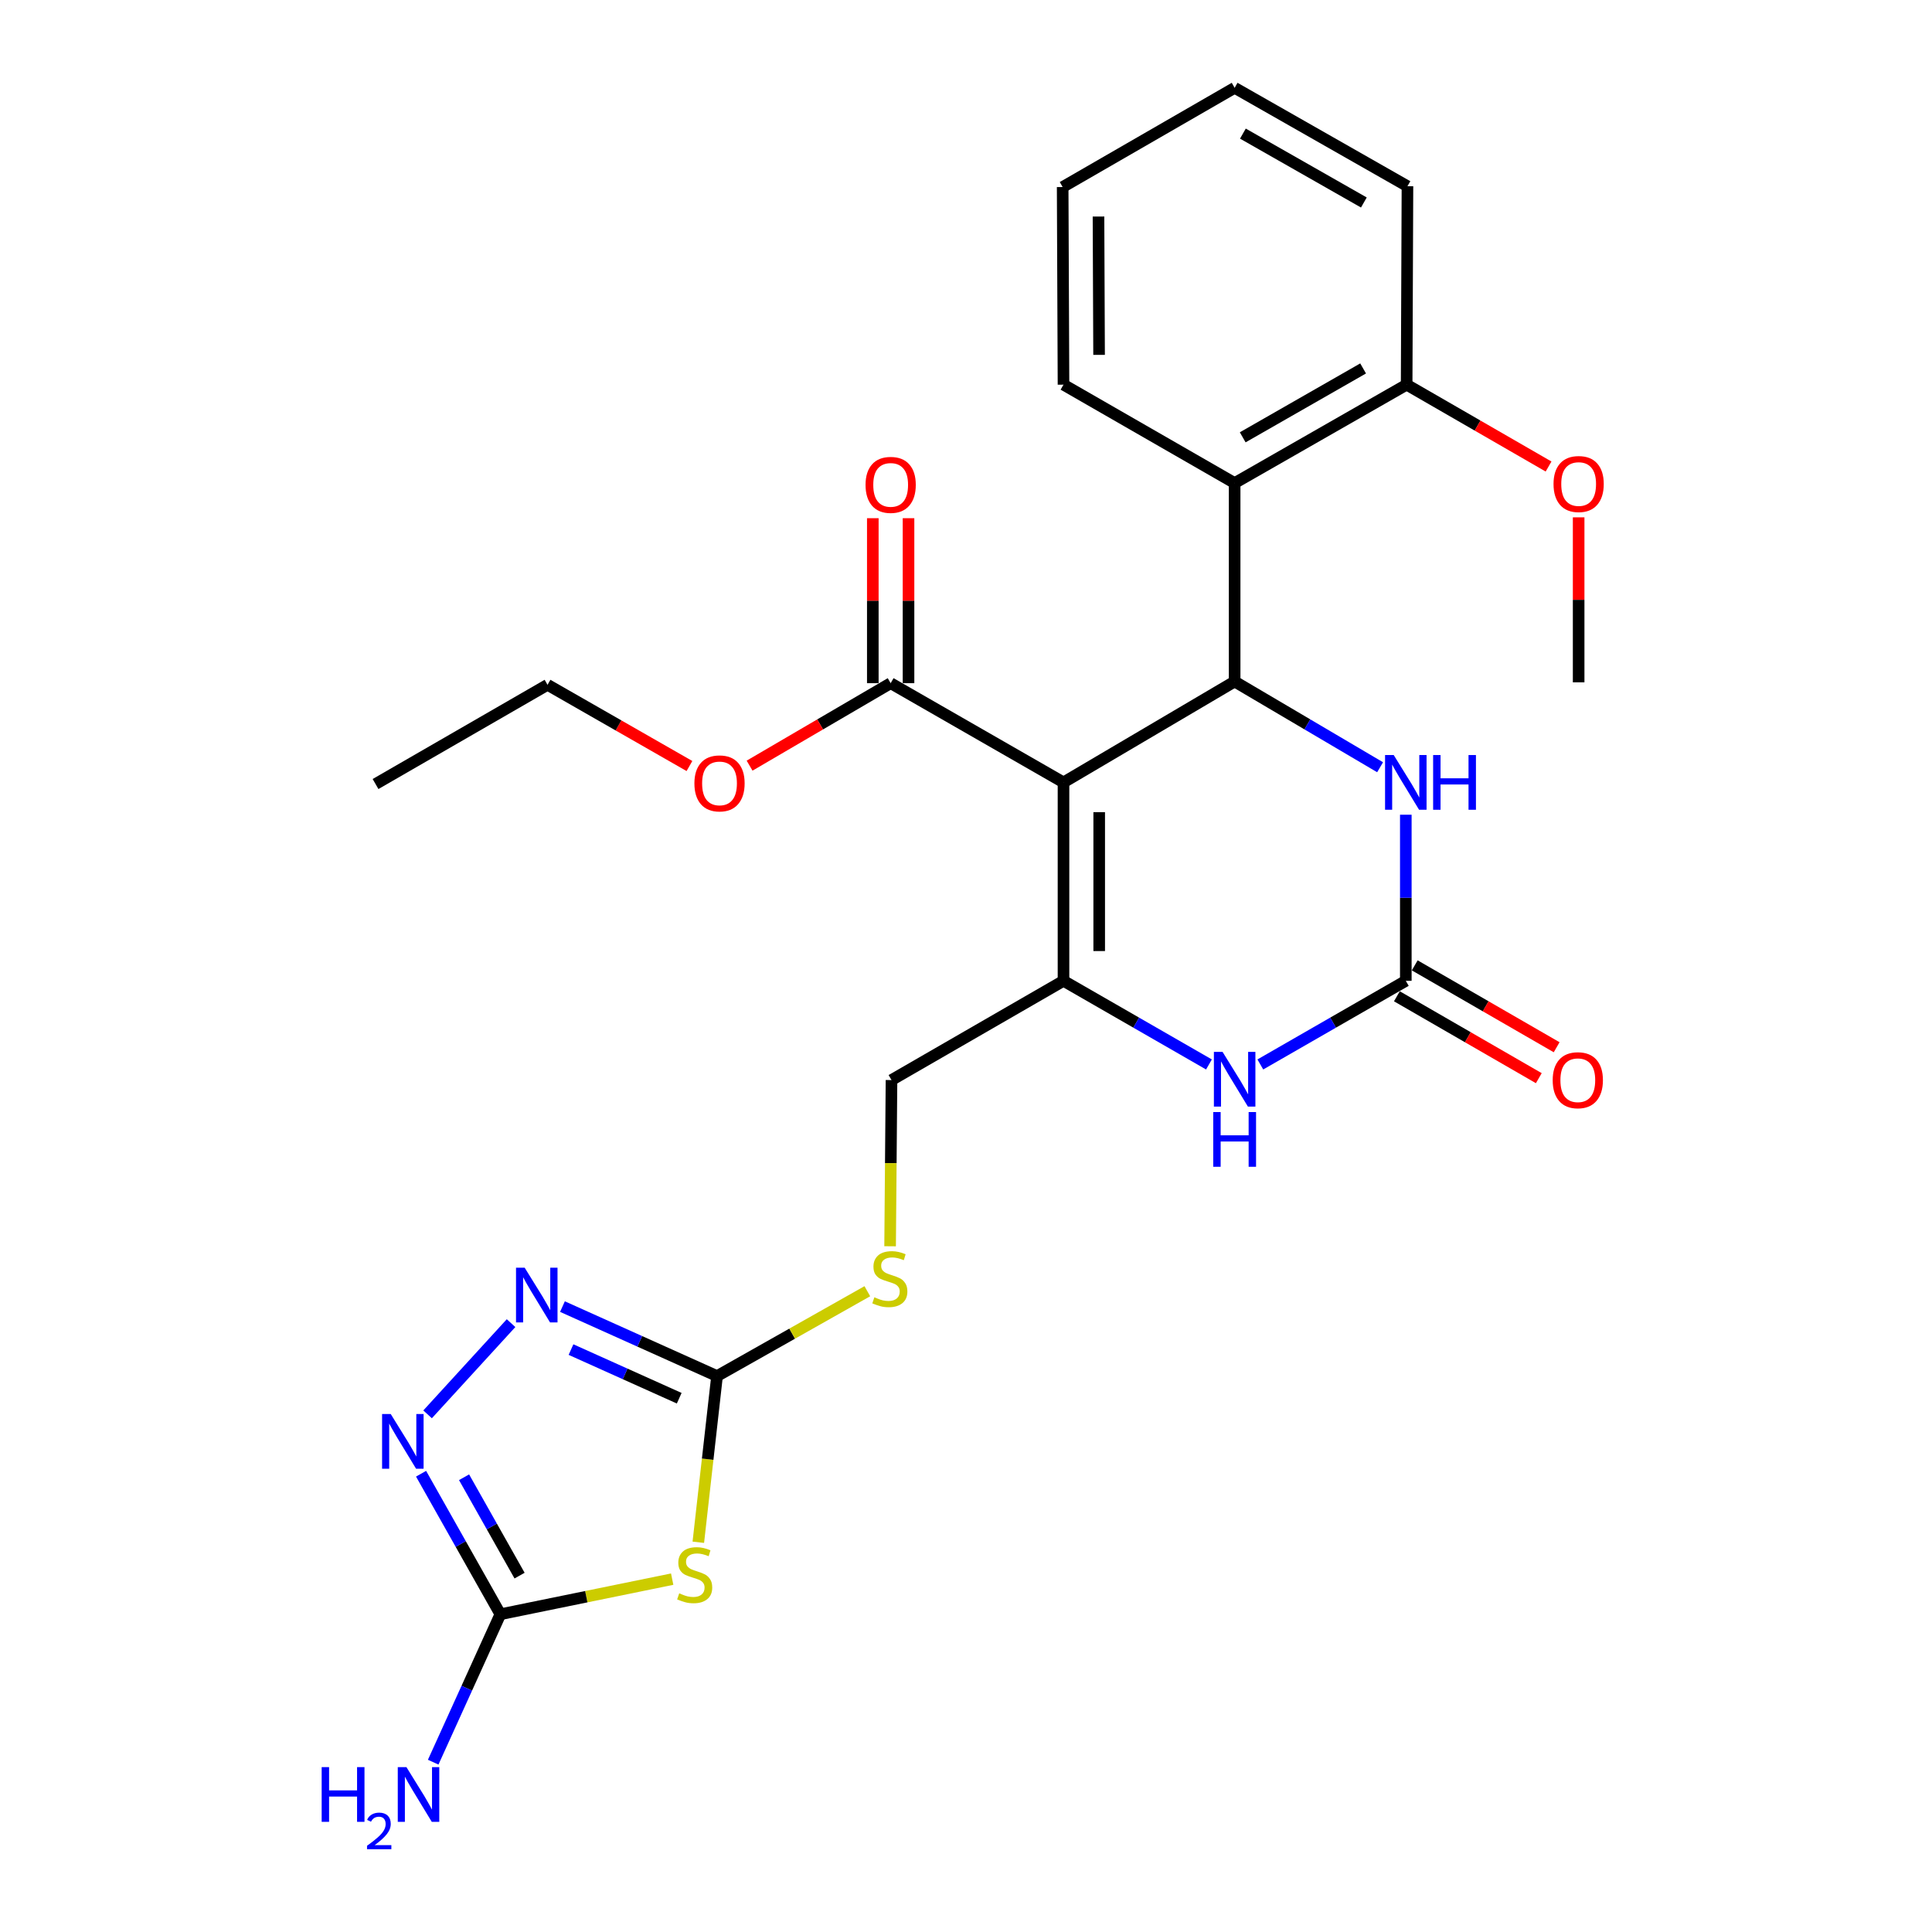 <?xml version='1.0' encoding='iso-8859-1'?>
<svg version='1.1' baseProfile='full'
              xmlns='http://www.w3.org/2000/svg'
                      xmlns:rdkit='http://www.rdkit.org/xml'
                      xmlns:xlink='http://www.w3.org/1999/xlink'
                  xml:space='preserve'
width='1000px' height='1000px' viewBox='0 0 1000 1000'>
<!-- END OF HEADER -->
<rect style='opacity:1.0;fill:#FFFFFF;stroke:none' width='1000' height='1000' x='0' y='0'> </rect>
<path class='bond-0' d='M 550.465,404.969 L 639.05,352.751' style='fill:none;fill-rule:evenodd;stroke:#000000;stroke-width:6px;stroke-linecap:butt;stroke-linejoin:miter;stroke-opacity:1' />
<path class='bond-1' d='M 550.465,404.969 L 550.465,507.672' style='fill:none;fill-rule:evenodd;stroke:#000000;stroke-width:6px;stroke-linecap:butt;stroke-linejoin:miter;stroke-opacity:1' />
<path class='bond-1' d='M 568.946,420.375 L 568.946,492.266' style='fill:none;fill-rule:evenodd;stroke:#000000;stroke-width:6px;stroke-linecap:butt;stroke-linejoin:miter;stroke-opacity:1' />
<path class='bond-11' d='M 550.465,404.969 L 461.007,353.613' style='fill:none;fill-rule:evenodd;stroke:#000000;stroke-width:6px;stroke-linecap:butt;stroke-linejoin:miter;stroke-opacity:1' />
<path class='bond-5' d='M 639.05,352.751 L 676.692,374.937' style='fill:none;fill-rule:evenodd;stroke:#000000;stroke-width:6px;stroke-linecap:butt;stroke-linejoin:miter;stroke-opacity:1' />
<path class='bond-5' d='M 676.692,374.937 L 714.334,397.124' style='fill:none;fill-rule:evenodd;stroke:#0000FF;stroke-width:6px;stroke-linecap:butt;stroke-linejoin:miter;stroke-opacity:1' />
<path class='bond-10' d='M 639.05,352.751 L 639.05,250.038' style='fill:none;fill-rule:evenodd;stroke:#000000;stroke-width:6px;stroke-linecap:butt;stroke-linejoin:miter;stroke-opacity:1' />
<path class='bond-4' d='M 550.465,507.672 L 588.11,529.317' style='fill:none;fill-rule:evenodd;stroke:#000000;stroke-width:6px;stroke-linecap:butt;stroke-linejoin:miter;stroke-opacity:1' />
<path class='bond-4' d='M 588.11,529.317 L 625.755,550.963' style='fill:none;fill-rule:evenodd;stroke:#0000FF;stroke-width:6px;stroke-linecap:butt;stroke-linejoin:miter;stroke-opacity:1' />
<path class='bond-12' d='M 550.465,507.672 L 461.438,559.038' style='fill:none;fill-rule:evenodd;stroke:#000000;stroke-width:6px;stroke-linecap:butt;stroke-linejoin:miter;stroke-opacity:1' />
<path class='bond-2' d='M 361.449,798.274 L 366.294,755.264' style='fill:none;fill-rule:evenodd;stroke:#CCCC00;stroke-width:6px;stroke-linecap:butt;stroke-linejoin:miter;stroke-opacity:1' />
<path class='bond-2' d='M 366.294,755.264 L 371.139,712.255' style='fill:none;fill-rule:evenodd;stroke:#000000;stroke-width:6px;stroke-linecap:butt;stroke-linejoin:miter;stroke-opacity:1' />
<path class='bond-7' d='M 347.921,817.358 L 303.456,826.445' style='fill:none;fill-rule:evenodd;stroke:#CCCC00;stroke-width:6px;stroke-linecap:butt;stroke-linejoin:miter;stroke-opacity:1' />
<path class='bond-7' d='M 303.456,826.445 L 258.99,835.533' style='fill:none;fill-rule:evenodd;stroke:#000000;stroke-width:6px;stroke-linecap:butt;stroke-linejoin:miter;stroke-opacity:1' />
<path class='bond-3' d='M 727.645,507.672 L 727.645,464.684' style='fill:none;fill-rule:evenodd;stroke:#000000;stroke-width:6px;stroke-linecap:butt;stroke-linejoin:miter;stroke-opacity:1' />
<path class='bond-3' d='M 727.645,464.684 L 727.645,421.697' style='fill:none;fill-rule:evenodd;stroke:#0000FF;stroke-width:6px;stroke-linecap:butt;stroke-linejoin:miter;stroke-opacity:1' />
<path class='bond-14' d='M 723.027,515.675 L 759.755,536.867' style='fill:none;fill-rule:evenodd;stroke:#000000;stroke-width:6px;stroke-linecap:butt;stroke-linejoin:miter;stroke-opacity:1' />
<path class='bond-14' d='M 759.755,536.867 L 796.484,558.059' style='fill:none;fill-rule:evenodd;stroke:#FF0000;stroke-width:6px;stroke-linecap:butt;stroke-linejoin:miter;stroke-opacity:1' />
<path class='bond-14' d='M 732.263,499.668 L 768.991,520.859' style='fill:none;fill-rule:evenodd;stroke:#000000;stroke-width:6px;stroke-linecap:butt;stroke-linejoin:miter;stroke-opacity:1' />
<path class='bond-14' d='M 768.991,520.859 L 805.72,542.051' style='fill:none;fill-rule:evenodd;stroke:#FF0000;stroke-width:6px;stroke-linecap:butt;stroke-linejoin:miter;stroke-opacity:1' />
<path class='bond-27' d='M 727.645,507.672 L 689.995,529.318' style='fill:none;fill-rule:evenodd;stroke:#000000;stroke-width:6px;stroke-linecap:butt;stroke-linejoin:miter;stroke-opacity:1' />
<path class='bond-27' d='M 689.995,529.318 L 652.345,550.963' style='fill:none;fill-rule:evenodd;stroke:#0000FF;stroke-width:6px;stroke-linecap:butt;stroke-linejoin:miter;stroke-opacity:1' />
<path class='bond-6' d='M 371.139,712.255 L 410.033,690.292' style='fill:none;fill-rule:evenodd;stroke:#000000;stroke-width:6px;stroke-linecap:butt;stroke-linejoin:miter;stroke-opacity:1' />
<path class='bond-6' d='M 410.033,690.292 L 448.928,668.328' style='fill:none;fill-rule:evenodd;stroke:#CCCC00;stroke-width:6px;stroke-linecap:butt;stroke-linejoin:miter;stroke-opacity:1' />
<path class='bond-8' d='M 371.139,712.255 L 331.133,694.273' style='fill:none;fill-rule:evenodd;stroke:#000000;stroke-width:6px;stroke-linecap:butt;stroke-linejoin:miter;stroke-opacity:1' />
<path class='bond-8' d='M 331.133,694.273 L 291.128,676.291' style='fill:none;fill-rule:evenodd;stroke:#0000FF;stroke-width:6px;stroke-linecap:butt;stroke-linejoin:miter;stroke-opacity:1' />
<path class='bond-8' d='M 351.56,723.717 L 323.557,711.129' style='fill:none;fill-rule:evenodd;stroke:#000000;stroke-width:6px;stroke-linecap:butt;stroke-linejoin:miter;stroke-opacity:1' />
<path class='bond-8' d='M 323.557,711.129 L 295.553,698.542' style='fill:none;fill-rule:evenodd;stroke:#0000FF;stroke-width:6px;stroke-linecap:butt;stroke-linejoin:miter;stroke-opacity:1' />
<path class='bond-17' d='M 258.99,835.533 L 241.606,873.816' style='fill:none;fill-rule:evenodd;stroke:#000000;stroke-width:6px;stroke-linecap:butt;stroke-linejoin:miter;stroke-opacity:1' />
<path class='bond-17' d='M 241.606,873.816 L 224.221,912.099' style='fill:none;fill-rule:evenodd;stroke:#0000FF;stroke-width:6px;stroke-linecap:butt;stroke-linejoin:miter;stroke-opacity:1' />
<path class='bond-29' d='M 258.99,835.533 L 238.468,799.163' style='fill:none;fill-rule:evenodd;stroke:#000000;stroke-width:6px;stroke-linecap:butt;stroke-linejoin:miter;stroke-opacity:1' />
<path class='bond-29' d='M 238.468,799.163 L 217.946,762.793' style='fill:none;fill-rule:evenodd;stroke:#0000FF;stroke-width:6px;stroke-linecap:butt;stroke-linejoin:miter;stroke-opacity:1' />
<path class='bond-29' d='M 268.929,815.54 L 254.563,790.081' style='fill:none;fill-rule:evenodd;stroke:#000000;stroke-width:6px;stroke-linecap:butt;stroke-linejoin:miter;stroke-opacity:1' />
<path class='bond-29' d='M 254.563,790.081 L 240.198,764.622' style='fill:none;fill-rule:evenodd;stroke:#0000FF;stroke-width:6px;stroke-linecap:butt;stroke-linejoin:miter;stroke-opacity:1' />
<path class='bond-9' d='M 264.524,684.854 L 221.321,732.062' style='fill:none;fill-rule:evenodd;stroke:#0000FF;stroke-width:6px;stroke-linecap:butt;stroke-linejoin:miter;stroke-opacity:1' />
<path class='bond-15' d='M 639.05,250.038 L 728.076,199.103' style='fill:none;fill-rule:evenodd;stroke:#000000;stroke-width:6px;stroke-linecap:butt;stroke-linejoin:miter;stroke-opacity:1' />
<path class='bond-15' d='M 643.226,226.357 L 705.545,190.702' style='fill:none;fill-rule:evenodd;stroke:#000000;stroke-width:6px;stroke-linecap:butt;stroke-linejoin:miter;stroke-opacity:1' />
<path class='bond-20' d='M 639.05,250.038 L 550.465,199.103' style='fill:none;fill-rule:evenodd;stroke:#000000;stroke-width:6px;stroke-linecap:butt;stroke-linejoin:miter;stroke-opacity:1' />
<path class='bond-16' d='M 470.247,353.613 L 470.247,310.916' style='fill:none;fill-rule:evenodd;stroke:#000000;stroke-width:6px;stroke-linecap:butt;stroke-linejoin:miter;stroke-opacity:1' />
<path class='bond-16' d='M 470.247,310.916 L 470.247,268.218' style='fill:none;fill-rule:evenodd;stroke:#FF0000;stroke-width:6px;stroke-linecap:butt;stroke-linejoin:miter;stroke-opacity:1' />
<path class='bond-16' d='M 451.766,353.613 L 451.766,310.916' style='fill:none;fill-rule:evenodd;stroke:#000000;stroke-width:6px;stroke-linecap:butt;stroke-linejoin:miter;stroke-opacity:1' />
<path class='bond-16' d='M 451.766,310.916 L 451.766,268.218' style='fill:none;fill-rule:evenodd;stroke:#FF0000;stroke-width:6px;stroke-linecap:butt;stroke-linejoin:miter;stroke-opacity:1' />
<path class='bond-18' d='M 461.007,353.613 L 424.497,374.957' style='fill:none;fill-rule:evenodd;stroke:#000000;stroke-width:6px;stroke-linecap:butt;stroke-linejoin:miter;stroke-opacity:1' />
<path class='bond-18' d='M 424.497,374.957 L 387.987,396.301' style='fill:none;fill-rule:evenodd;stroke:#FF0000;stroke-width:6px;stroke-linecap:butt;stroke-linejoin:miter;stroke-opacity:1' />
<path class='bond-13' d='M 461.438,559.038 L 461.077,602.051' style='fill:none;fill-rule:evenodd;stroke:#000000;stroke-width:6px;stroke-linecap:butt;stroke-linejoin:miter;stroke-opacity:1' />
<path class='bond-13' d='M 461.077,602.051 L 460.716,645.063' style='fill:none;fill-rule:evenodd;stroke:#CCCC00;stroke-width:6px;stroke-linecap:butt;stroke-linejoin:miter;stroke-opacity:1' />
<path class='bond-19' d='M 728.076,199.103 L 764.805,220.286' style='fill:none;fill-rule:evenodd;stroke:#000000;stroke-width:6px;stroke-linecap:butt;stroke-linejoin:miter;stroke-opacity:1' />
<path class='bond-19' d='M 764.805,220.286 L 801.533,241.469' style='fill:none;fill-rule:evenodd;stroke:#FF0000;stroke-width:6px;stroke-linecap:butt;stroke-linejoin:miter;stroke-opacity:1' />
<path class='bond-21' d='M 728.076,199.103 L 728.497,96.39' style='fill:none;fill-rule:evenodd;stroke:#000000;stroke-width:6px;stroke-linecap:butt;stroke-linejoin:miter;stroke-opacity:1' />
<path class='bond-22' d='M 356.858,396.494 L 320.127,375.474' style='fill:none;fill-rule:evenodd;stroke:#FF0000;stroke-width:6px;stroke-linecap:butt;stroke-linejoin:miter;stroke-opacity:1' />
<path class='bond-22' d='M 320.127,375.474 L 283.395,354.455' style='fill:none;fill-rule:evenodd;stroke:#000000;stroke-width:6px;stroke-linecap:butt;stroke-linejoin:miter;stroke-opacity:1' />
<path class='bond-23' d='M 817.103,267.777 L 817.103,310.474' style='fill:none;fill-rule:evenodd;stroke:#FF0000;stroke-width:6px;stroke-linecap:butt;stroke-linejoin:miter;stroke-opacity:1' />
<path class='bond-23' d='M 817.103,310.474 L 817.103,353.171' style='fill:none;fill-rule:evenodd;stroke:#000000;stroke-width:6px;stroke-linecap:butt;stroke-linejoin:miter;stroke-opacity:1' />
<path class='bond-24' d='M 550.465,199.103 L 550.033,96.811' style='fill:none;fill-rule:evenodd;stroke:#000000;stroke-width:6px;stroke-linecap:butt;stroke-linejoin:miter;stroke-opacity:1' />
<path class='bond-24' d='M 568.881,183.681 L 568.579,112.077' style='fill:none;fill-rule:evenodd;stroke:#000000;stroke-width:6px;stroke-linecap:butt;stroke-linejoin:miter;stroke-opacity:1' />
<path class='bond-28' d='M 728.497,96.39 L 639.05,45.455' style='fill:none;fill-rule:evenodd;stroke:#000000;stroke-width:6px;stroke-linecap:butt;stroke-linejoin:miter;stroke-opacity:1' />
<path class='bond-28' d='M 705.935,104.809 L 643.322,69.154' style='fill:none;fill-rule:evenodd;stroke:#000000;stroke-width:6px;stroke-linecap:butt;stroke-linejoin:miter;stroke-opacity:1' />
<path class='bond-25' d='M 283.395,354.455 L 194.379,405.811' style='fill:none;fill-rule:evenodd;stroke:#000000;stroke-width:6px;stroke-linecap:butt;stroke-linejoin:miter;stroke-opacity:1' />
<path class='bond-26' d='M 550.033,96.811 L 639.05,45.455' style='fill:none;fill-rule:evenodd;stroke:#000000;stroke-width:6px;stroke-linecap:butt;stroke-linejoin:miter;stroke-opacity:1' />
<path  class='atom-3' d='M 351.567 824.698
Q 351.887 824.818, 353.207 825.378
Q 354.527 825.938, 355.967 826.298
Q 357.447 826.618, 358.887 826.618
Q 361.567 826.618, 363.127 825.338
Q 364.687 824.018, 364.687 821.738
Q 364.687 820.178, 363.887 819.218
Q 363.127 818.258, 361.927 817.738
Q 360.727 817.218, 358.727 816.618
Q 356.207 815.858, 354.687 815.138
Q 353.207 814.418, 352.127 812.898
Q 351.087 811.378, 351.087 808.818
Q 351.087 805.258, 353.487 803.058
Q 355.927 800.858, 360.727 800.858
Q 364.007 800.858, 367.727 802.418
L 366.807 805.498
Q 363.407 804.098, 360.847 804.098
Q 358.087 804.098, 356.567 805.258
Q 355.047 806.378, 355.087 808.338
Q 355.087 809.858, 355.847 810.778
Q 356.647 811.698, 357.767 812.218
Q 358.927 812.738, 360.847 813.338
Q 363.407 814.138, 364.927 814.938
Q 366.447 815.738, 367.527 817.378
Q 368.647 818.978, 368.647 821.738
Q 368.647 825.658, 366.007 827.778
Q 363.407 829.858, 359.047 829.858
Q 356.527 829.858, 354.607 829.298
Q 352.727 828.778, 350.487 827.858
L 351.567 824.698
' fill='#CCCC00'/>
<path  class='atom-5' d='M 632.79 544.447
L 642.07 559.447
Q 642.99 560.927, 644.47 563.607
Q 645.95 566.287, 646.03 566.447
L 646.03 544.447
L 649.79 544.447
L 649.79 572.767
L 645.91 572.767
L 635.95 556.367
Q 634.79 554.447, 633.55 552.247
Q 632.35 550.047, 631.99 549.367
L 631.99 572.767
L 628.31 572.767
L 628.31 544.447
L 632.79 544.447
' fill='#0000FF'/>
<path  class='atom-5' d='M 627.97 575.599
L 631.81 575.599
L 631.81 587.639
L 646.29 587.639
L 646.29 575.599
L 650.13 575.599
L 650.13 603.919
L 646.29 603.919
L 646.29 590.839
L 631.81 590.839
L 631.81 603.919
L 627.97 603.919
L 627.97 575.599
' fill='#0000FF'/>
<path  class='atom-6' d='M 721.385 390.809
L 730.665 405.809
Q 731.585 407.289, 733.065 409.969
Q 734.545 412.649, 734.625 412.809
L 734.625 390.809
L 738.385 390.809
L 738.385 419.129
L 734.505 419.129
L 724.545 402.729
Q 723.385 400.809, 722.145 398.609
Q 720.945 396.409, 720.585 395.729
L 720.585 419.129
L 716.905 419.129
L 716.905 390.809
L 721.385 390.809
' fill='#0000FF'/>
<path  class='atom-6' d='M 741.785 390.809
L 745.625 390.809
L 745.625 402.849
L 760.105 402.849
L 760.105 390.809
L 763.945 390.809
L 763.945 419.129
L 760.105 419.129
L 760.105 406.049
L 745.625 406.049
L 745.625 419.129
L 741.785 419.129
L 741.785 390.809
' fill='#0000FF'/>
<path  class='atom-9' d='M 271.571 656.154
L 280.851 671.154
Q 281.771 672.634, 283.251 675.314
Q 284.731 677.994, 284.811 678.154
L 284.811 656.154
L 288.571 656.154
L 288.571 684.474
L 284.691 684.474
L 274.731 668.074
Q 273.571 666.154, 272.331 663.954
Q 271.131 661.754, 270.771 661.074
L 270.771 684.474
L 267.091 684.474
L 267.091 656.154
L 271.571 656.154
' fill='#0000FF'/>
<path  class='atom-10' d='M 202.247 731.905
L 211.527 746.905
Q 212.447 748.385, 213.927 751.065
Q 215.407 753.745, 215.487 753.905
L 215.487 731.905
L 219.247 731.905
L 219.247 760.225
L 215.367 760.225
L 205.407 743.825
Q 204.247 741.905, 203.007 739.705
Q 201.807 737.505, 201.447 736.825
L 201.447 760.225
L 197.767 760.225
L 197.767 731.905
L 202.247 731.905
' fill='#0000FF'/>
<path  class='atom-14' d='M 452.576 671.471
Q 452.896 671.591, 454.216 672.151
Q 455.536 672.711, 456.976 673.071
Q 458.456 673.391, 459.896 673.391
Q 462.576 673.391, 464.136 672.111
Q 465.696 670.791, 465.696 668.511
Q 465.696 666.951, 464.896 665.991
Q 464.136 665.031, 462.936 664.511
Q 461.736 663.991, 459.736 663.391
Q 457.216 662.631, 455.696 661.911
Q 454.216 661.191, 453.136 659.671
Q 452.096 658.151, 452.096 655.591
Q 452.096 652.031, 454.496 649.831
Q 456.936 647.631, 461.736 647.631
Q 465.016 647.631, 468.736 649.191
L 467.816 652.271
Q 464.416 650.871, 461.856 650.871
Q 459.096 650.871, 457.576 652.031
Q 456.056 653.151, 456.096 655.111
Q 456.096 656.631, 456.856 657.551
Q 457.656 658.471, 458.776 658.991
Q 459.936 659.511, 461.856 660.111
Q 464.416 660.911, 465.936 661.711
Q 467.456 662.511, 468.536 664.151
Q 469.656 665.751, 469.656 668.511
Q 469.656 672.431, 467.016 674.551
Q 464.416 676.631, 460.056 676.631
Q 457.536 676.631, 455.616 676.071
Q 453.736 675.551, 451.496 674.631
L 452.576 671.471
' fill='#CCCC00'/>
<path  class='atom-15' d='M 803.671 559.118
Q 803.671 552.318, 807.031 548.518
Q 810.391 544.718, 816.671 544.718
Q 822.951 544.718, 826.311 548.518
Q 829.671 552.318, 829.671 559.118
Q 829.671 565.998, 826.271 569.918
Q 822.871 573.798, 816.671 573.798
Q 810.431 573.798, 807.031 569.918
Q 803.671 566.038, 803.671 559.118
M 816.671 570.598
Q 820.991 570.598, 823.311 567.718
Q 825.671 564.798, 825.671 559.118
Q 825.671 553.558, 823.311 550.758
Q 820.991 547.918, 816.671 547.918
Q 812.351 547.918, 809.991 550.718
Q 807.671 553.518, 807.671 559.118
Q 807.671 564.838, 809.991 567.718
Q 812.351 570.598, 816.671 570.598
' fill='#FF0000'/>
<path  class='atom-17' d='M 448.007 250.97
Q 448.007 244.17, 451.367 240.37
Q 454.727 236.57, 461.007 236.57
Q 467.287 236.57, 470.647 240.37
Q 474.007 244.17, 474.007 250.97
Q 474.007 257.85, 470.607 261.77
Q 467.207 265.65, 461.007 265.65
Q 454.767 265.65, 451.367 261.77
Q 448.007 257.89, 448.007 250.97
M 461.007 262.45
Q 465.327 262.45, 467.647 259.57
Q 470.007 256.65, 470.007 250.97
Q 470.007 245.41, 467.647 242.61
Q 465.327 239.77, 461.007 239.77
Q 456.687 239.77, 454.327 242.57
Q 452.007 245.37, 452.007 250.97
Q 452.007 256.69, 454.327 259.57
Q 456.687 262.45, 461.007 262.45
' fill='#FF0000'/>
<path  class='atom-18' d='M 166.495 914.66
L 170.335 914.66
L 170.335 926.7
L 184.815 926.7
L 184.815 914.66
L 188.655 914.66
L 188.655 942.98
L 184.815 942.98
L 184.815 929.9
L 170.335 929.9
L 170.335 942.98
L 166.495 942.98
L 166.495 914.66
' fill='#0000FF'/>
<path  class='atom-18' d='M 190.028 941.986
Q 190.714 940.218, 192.351 939.241
Q 193.988 938.238, 196.258 938.238
Q 199.083 938.238, 200.667 939.769
Q 202.251 941.3, 202.251 944.019
Q 202.251 946.791, 200.192 949.378
Q 198.159 951.966, 193.935 955.028
L 202.568 955.028
L 202.568 957.14
L 189.975 957.14
L 189.975 955.371
Q 193.46 952.89, 195.519 951.042
Q 197.605 949.194, 198.608 947.53
Q 199.611 945.867, 199.611 944.151
Q 199.611 942.356, 198.714 941.353
Q 197.816 940.35, 196.258 940.35
Q 194.754 940.35, 193.75 940.957
Q 192.747 941.564, 192.034 942.91
L 190.028 941.986
' fill='#0000FF'/>
<path  class='atom-18' d='M 210.368 914.66
L 219.648 929.66
Q 220.568 931.14, 222.048 933.82
Q 223.528 936.5, 223.608 936.66
L 223.608 914.66
L 227.368 914.66
L 227.368 942.98
L 223.488 942.98
L 213.528 926.58
Q 212.368 924.66, 211.128 922.46
Q 209.928 920.26, 209.568 919.58
L 209.568 942.98
L 205.888 942.98
L 205.888 914.66
L 210.368 914.66
' fill='#0000FF'/>
<path  class='atom-19' d='M 359.422 405.48
Q 359.422 398.68, 362.782 394.88
Q 366.142 391.08, 372.422 391.08
Q 378.702 391.08, 382.062 394.88
Q 385.422 398.68, 385.422 405.48
Q 385.422 412.36, 382.022 416.28
Q 378.622 420.16, 372.422 420.16
Q 366.182 420.16, 362.782 416.28
Q 359.422 412.4, 359.422 405.48
M 372.422 416.96
Q 376.742 416.96, 379.062 414.08
Q 381.422 411.16, 381.422 405.48
Q 381.422 399.92, 379.062 397.12
Q 376.742 394.28, 372.422 394.28
Q 368.102 394.28, 365.742 397.08
Q 363.422 399.88, 363.422 405.48
Q 363.422 411.2, 365.742 414.08
Q 368.102 416.96, 372.422 416.96
' fill='#FF0000'/>
<path  class='atom-20' d='M 804.103 250.529
Q 804.103 243.729, 807.463 239.929
Q 810.823 236.129, 817.103 236.129
Q 823.383 236.129, 826.743 239.929
Q 830.103 243.729, 830.103 250.529
Q 830.103 257.409, 826.703 261.329
Q 823.303 265.209, 817.103 265.209
Q 810.863 265.209, 807.463 261.329
Q 804.103 257.449, 804.103 250.529
M 817.103 262.009
Q 821.423 262.009, 823.743 259.129
Q 826.103 256.209, 826.103 250.529
Q 826.103 244.969, 823.743 242.169
Q 821.423 239.329, 817.103 239.329
Q 812.783 239.329, 810.423 242.129
Q 808.103 244.929, 808.103 250.529
Q 808.103 256.249, 810.423 259.129
Q 812.783 262.009, 817.103 262.009
' fill='#FF0000'/>
</svg>
